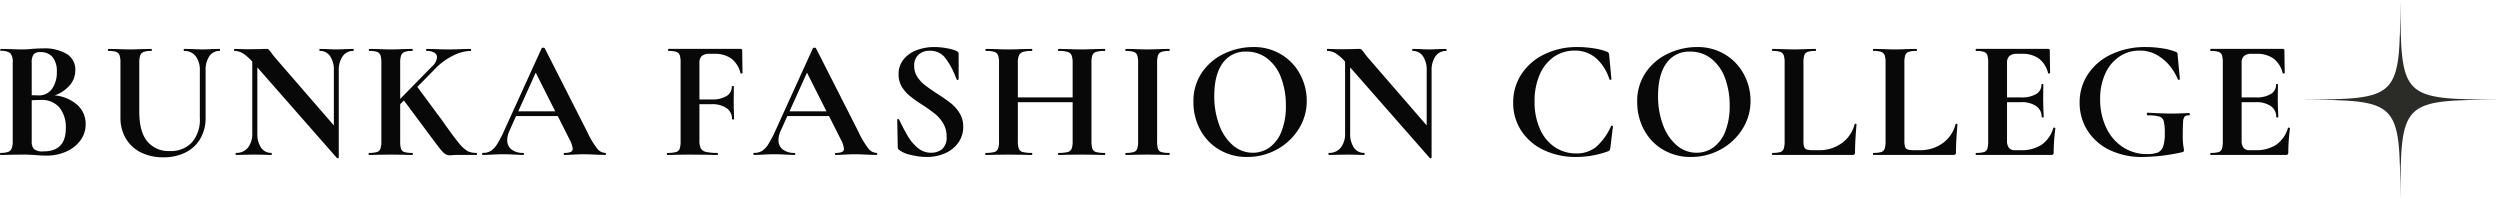 <svg xmlns="http://www.w3.org/2000/svg" xmlns:xlink="http://www.w3.org/1999/xlink" width="589.48" height="47" viewBox="0 0 589.48 47"><defs><clipPath id="a"><rect width="47" height="47" fill="none"/></clipPath></defs><g transform="translate(-15.52 -111.469)"><path d="M14.4-14.04a9.206,9.206,0,0,1,5.34,2.24,5.974,5.974,0,0,1,1.98,4.56,6.316,6.316,0,0,1-1.2,3.76A8.2,8.2,0,0,1,17.2-.82a11.115,11.115,0,0,1-4.72.98Q11.36.16,9.92.04,9.36,0,8.54-.04T6.72-.08L3.8-.04Q3,0,1.64,0q-.12,0-.12-.24t.12-.24A5.383,5.383,0,0,0,3.4-.7a1.455,1.455,0,0,0,.86-.8,4.454,4.454,0,0,0,.26-1.74V-21.76a3.159,3.159,0,0,0-.56-2.22,3.412,3.412,0,0,0-2.28-.54q-.08,0-.08-.24T1.68-25l2.12.04q1.84.08,2.92.08,1.12,0,2.32-.12.4-.04,1.2-.08t1.4-.04a10.2,10.2,0,0,1,5.64,1.32,4.316,4.316,0,0,1,2,3.84,5.4,5.4,0,0,1-1.26,3.48A8.2,8.2,0,0,1,14.4-14.04Zm-3.36-10.2a1.975,1.975,0,0,0-1.6.54A3.342,3.342,0,0,0,9-21.68v7.6l1.6.04a3.7,3.7,0,0,0,3.2-1.56,6.694,6.694,0,0,0,1.12-4,5.225,5.225,0,0,0-1-3.46A3.565,3.565,0,0,0,11.04-24.24ZM11.8-.84q5.24,0,5.24-5.44a7.455,7.455,0,0,0-1.48-4.88,5.463,5.463,0,0,0-4.48-1.8q-1.16,0-2.08.08v9.64a2.651,2.651,0,0,0,.52,1.86A3.316,3.316,0,0,0,11.8-.84ZM48.64-19.88a5.345,5.345,0,0,0-.98-3.4,3.3,3.3,0,0,0-2.74-1.24q-.08,0-.08-.24t.08-.24l1.92.04q1.52.08,2.44.08.76,0,2.2-.08L53.32-25q.08,0,.08.24t-.08.24a2.826,2.826,0,0,0-2.44,1.24,5.783,5.783,0,0,0-.88,3.4V-8.76a9.565,9.565,0,0,1-1.24,4.92,8.275,8.275,0,0,1-3.5,3.26A11.44,11.44,0,0,1,40.04.56,11.738,11.738,0,0,1,34.8-.56a8.467,8.467,0,0,1-3.58-3.26,9.479,9.479,0,0,1-1.3-5.02V-21.76a5.169,5.169,0,0,0-.22-1.76,1.323,1.323,0,0,0-.8-.78,5.52,5.52,0,0,0-1.82-.22q-.12,0-.12-.24t.12-.24l2.12.04q1.84.08,2.92.08,1.2,0,3.04-.08L37.2-25q.12,0,.12.24t-.12.24a5.09,5.09,0,0,0-1.82.24,1.387,1.387,0,0,0-.8.82,5.355,5.355,0,0,0-.22,1.78v11.44q0,4.76,1.88,7.04A6.507,6.507,0,0,0,41.56-.92a6.755,6.755,0,0,0,5.2-2.02,8.175,8.175,0,0,0,1.88-5.78ZM84.84-25q.08,0,.08.24t-.08.24a2.952,2.952,0,0,0-2.52,1.26,5.612,5.612,0,0,0-.92,3.38V.6q0,.12-.18.16a.27.27,0,0,1-.26-.04L62.2-20.64V-5.08a5.706,5.706,0,0,0,.88,3.36A2.826,2.826,0,0,0,65.52-.48q.08,0,.08.24T65.52,0Q64.4,0,63.8-.04L61.64-.08l-2.48.04Q58.48,0,57.2,0q-.12,0-.12-.24t.12-.24a3.408,3.408,0,0,0,2.78-1.24A5.131,5.131,0,0,0,61-5.08V-22a10.412,10.412,0,0,0-2.26-1.98,3.846,3.846,0,0,0-1.94-.54q-.08,0-.08-.24T56.8-25l1.68.04q.52.04,1.52.04l3.04-.04Q63.6-25,64.4-25a.652.652,0,0,1,.48.16,8.376,8.376,0,0,1,.56.68q.68.92.96,1.24L80.24-6.96V-19.88a5.783,5.783,0,0,0-.88-3.4,2.826,2.826,0,0,0-2.44-1.24q-.08,0-.08-.24t.08-.24l1.72.04q1.28.08,2.16.08.8,0,2.24-.08ZM113.88-.48q.12,0,.12.24t-.12.24H109.4q-.64,0-1.08.04t-.72.04a1.969,1.969,0,0,1-1.1-.3,5.578,5.578,0,0,1-1.12-1.1q-.66-.8-2.34-3.08-.2-.28-.46-.62T102-5.8l-5.24-7.04-.88.88v8.72a5.829,5.829,0,0,0,.2,1.8,1.2,1.2,0,0,0,.78.76,6.222,6.222,0,0,0,1.86.2q.16,0,.16.24T98.72,0Q97.4,0,96.64-.04l-3-.04-2.96.04q-.8.04-2.16.04-.08,0-.08-.24t.08-.24a6.437,6.437,0,0,0,1.88-.2,1.259,1.259,0,0,0,.82-.78,5.355,5.355,0,0,0,.22-1.78V-21.76a5.168,5.168,0,0,0-.22-1.76,1.323,1.323,0,0,0-.8-.78,5.52,5.52,0,0,0-1.82-.22q-.12,0-.12-.24T88.6-25l2.12.04q1.84.08,2.92.08,1.2,0,3.04-.08L98.72-25q.12,0,.12.24t-.12.24a5.09,5.09,0,0,0-1.82.24,1.387,1.387,0,0,0-.8.82,5.355,5.355,0,0,0-.22,1.78v8.48l7.52-7.68A3.216,3.216,0,0,0,104.56-23a1.254,1.254,0,0,0-.64-1.12,3.4,3.4,0,0,0-1.8-.4q-.12,0-.12-.24t.12-.24l1.88.04q1.76.08,3.28.08,1.64,0,3.4-.08l1.8-.04q.12,0,.12.24t-.12.24a9.407,9.407,0,0,0-4.04,1.06,15.021,15.021,0,0,0-4,2.82l-4.52,4.6,5.92,8q2.6,3.72,3.9,5.26a7.555,7.555,0,0,0,2.1,1.92A4.762,4.762,0,0,0,113.88-.48Zm30.32,0q.2,0,.2.24t-.2.24q-.8,0-2.48-.08-1.76-.08-2.52-.08-1,0-2.44.08Q135.4,0,134.6,0q-.16,0-.16-.24t.16-.24a3.726,3.726,0,0,0,1.5-.22.791.791,0,0,0,.46-.78,6.189,6.189,0,0,0-.8-2.28l-2.72-5.4H123.2l-1.56,3.48a5.311,5.311,0,0,0-.52,2.16,2.685,2.685,0,0,0,1.02,2.24,4.321,4.321,0,0,0,2.74.8q.2,0,.2.24t-.2.24q-.72,0-2.08-.08-1.52-.08-2.64-.08-1.08,0-2.6.08-1.36.08-2.2.08-.16,0-.16-.24t.16-.24a3.572,3.572,0,0,0,1.88-.46,5.1,5.1,0,0,0,1.52-1.64,27.872,27.872,0,0,0,1.8-3.5l8.68-19.08q.08-.12.36-.12.32,0,.36.12l10,19.68a20.73,20.73,0,0,0,2.32,3.92A2.573,2.573,0,0,0,144.2-.48Zm-20.48-9.8h8.72l-4.6-9.12Zm52.88-9.04q0,.08-.22.12t-.26-.08a6.111,6.111,0,0,0-2.16-3.44,6.584,6.584,0,0,0-4-1.12h-1.2a2.524,2.524,0,0,0-1.76.52,2.084,2.084,0,0,0-.56,1.6v8.64h2.88a6.346,6.346,0,0,0,3.54-.82,2.582,2.582,0,0,0,1.22-2.26q0-.08.24-.08t.24.08l-.04,3.64q0,1.28.04,1.92l.04,2.12q0,.12-.24.12t-.24-.12a3,3,0,0,0-1.26-2.54,5.9,5.9,0,0,0-3.58-.94h-2.84V-3.4a4.062,4.062,0,0,0,.32,1.84,1.807,1.807,0,0,0,1.2.84,11.46,11.46,0,0,0,2.76.24q.08,0,.08.24t-.08.24q-1.64,0-2.56-.04l-4.08-.04-3,.04q-.8.04-2.2.04-.12,0-.12-.24t.12-.24a7.478,7.478,0,0,0,2.04-.2,1.266,1.266,0,0,0,.86-.78A5.355,5.355,0,0,0,162-3.24V-21.76a5.652,5.652,0,0,0-.2-1.76,1.259,1.259,0,0,0-.8-.78,5.713,5.713,0,0,0-1.84-.22q-.12,0-.12-.24t.12-.24h16.96q.4,0,.4.36ZM208.16-.48q.2,0,.2.24t-.2.24q-.8,0-2.48-.08-1.76-.08-2.52-.08-1,0-2.44.08-1.36.08-2.16.08-.16,0-.16-.24t.16-.24a3.726,3.726,0,0,0,1.5-.22.791.791,0,0,0,.46-.78,6.19,6.19,0,0,0-.8-2.28L197-9.16h-9.84L185.6-5.68a5.311,5.311,0,0,0-.52,2.16,2.685,2.685,0,0,0,1.02,2.24,4.321,4.321,0,0,0,2.74.8q.2,0,.2.24t-.2.24q-.72,0-2.08-.08-1.52-.08-2.64-.08-1.08,0-2.6.08-1.36.08-2.2.08-.16,0-.16-.24t.16-.24a3.572,3.572,0,0,0,1.88-.46,5.1,5.1,0,0,0,1.52-1.64,27.872,27.872,0,0,0,1.8-3.5l8.68-19.08q.08-.12.36-.12.32,0,.36.12l10,19.68a20.73,20.73,0,0,0,2.32,3.92A2.573,2.573,0,0,0,208.16-.48Zm-20.48-9.8h8.72l-4.6-9.12Zm29.4-10.68a4.538,4.538,0,0,0,.74,2.56,8.19,8.19,0,0,0,1.82,1.96q1.08.84,2.92,2.04a38.379,38.379,0,0,1,3.2,2.24,8.87,8.87,0,0,1,2.04,2.34,5.993,5.993,0,0,1,.84,3.18,6.349,6.349,0,0,1-1.12,3.7,7.38,7.38,0,0,1-3.1,2.52,10.561,10.561,0,0,1-4.42.9,15.206,15.206,0,0,1-3.76-.5,6.8,6.8,0,0,1-2.64-1.1,1.582,1.582,0,0,1-.3-.3.811.811,0,0,1-.1-.46l-.12-6.36v-.04q0-.16.2-.18t.24.14q1.2,2.44,2.1,3.96a10.411,10.411,0,0,0,2.28,2.68,4.745,4.745,0,0,0,3.14,1.16,4,4,0,0,0,2.64-.86,3.626,3.626,0,0,0,1.04-2.94,5.941,5.941,0,0,0-.78-3.08,8.391,8.391,0,0,0-1.9-2.24,36.192,36.192,0,0,0-3.08-2.2,32.114,32.114,0,0,1-2.98-2.12,8.5,8.5,0,0,1-1.82-2.12A5.477,5.477,0,0,1,213.4-19a5.4,5.4,0,0,1,1.22-3.58,7.226,7.226,0,0,1,3.14-2.16,11.7,11.7,0,0,1,4.04-.7,15.961,15.961,0,0,1,2.84.26,11.848,11.848,0,0,1,2.32.62,1.109,1.109,0,0,1,.48.34.813.813,0,0,1,.12.46v5.88q0,.12-.2.18t-.24-.06l-.32-.76a17.983,17.983,0,0,0-2.34-4.28,4.433,4.433,0,0,0-3.74-1.76,3.763,3.763,0,0,0-2.62.92A3.424,3.424,0,0,0,217.08-20.96ZM262-.48q.12,0,.12.24T262,0q-1.4,0-2.24-.04l-3.08-.04-3.6.04q-.72.04-1.96.04Q251,0,251-.24t.12-.24a8.38,8.38,0,0,0,2.16-.2,1.344,1.344,0,0,0,.92-.76,4.917,4.917,0,0,0,.24-1.8v-9.2H241.52v9.2a4.94,4.94,0,0,0,.24,1.78,1.337,1.337,0,0,0,.92.78,8.38,8.38,0,0,0,2.16.2q.08,0,.08.24t-.08.24q-1.4,0-2.24-.04l-3.48-.04-3,.04q-.8.04-2.2.04-.08,0-.08-.24t.08-.24a7.478,7.478,0,0,0,2.04-.2,1.326,1.326,0,0,0,.88-.78,4.94,4.94,0,0,0,.24-1.78V-21.76a4.768,4.768,0,0,0-.24-1.76,1.392,1.392,0,0,0-.86-.78,6.436,6.436,0,0,0-1.98-.22q-.12,0-.12-.24T234-25l2.16.04q1.84.08,2.96.08,1.52,0,3.52-.08l2.2-.04q.08,0,.08.24t-.08.24a6.864,6.864,0,0,0-2.12.24,1.526,1.526,0,0,0-.94.82,4.591,4.591,0,0,0-.26,1.78v8.12h12.92v-8.12a4.94,4.94,0,0,0-.24-1.78,1.455,1.455,0,0,0-.92-.82,7.042,7.042,0,0,0-2.16-.24q-.12,0-.12-.24t.12-.24l1.96.04q2,.08,3.6.08,1.08,0,3.08-.08L262-25q.12,0,.12.24t-.12.24a6.857,6.857,0,0,0-2.02.22,1.332,1.332,0,0,0-.88.78,5.168,5.168,0,0,0-.22,1.76V-3.24a5.355,5.355,0,0,0,.22,1.78,1.266,1.266,0,0,0,.86.78A7.478,7.478,0,0,0,262-.48Zm12.36-2.76a5.83,5.83,0,0,0,.2,1.8,1.2,1.2,0,0,0,.78.76,6.222,6.222,0,0,0,1.86.2q.12,0,.12.24T277.2,0q-1.32,0-2.08-.04l-3.04-.04-2.96.04q-.8.04-2.16.04-.08,0-.08-.24t.08-.24a6.437,6.437,0,0,0,1.88-.2,1.259,1.259,0,0,0,.82-.78,5.355,5.355,0,0,0,.22-1.78V-21.76a5.168,5.168,0,0,0-.22-1.76,1.323,1.323,0,0,0-.82-.78,5.883,5.883,0,0,0-1.88-.22q-.08,0-.08-.24t.08-.24l2.16.04q1.84.08,2.96.08,1.24,0,3.08-.08L277.2-25q.12,0,.12.24t-.12.24a5.268,5.268,0,0,0-1.84.24,1.318,1.318,0,0,0-.8.82,5.857,5.857,0,0,0-.2,1.78ZM295.6.48a12.615,12.615,0,0,1-6.62-1.74,11.918,11.918,0,0,1-4.48-4.72,13.661,13.661,0,0,1-1.58-6.5A11.907,11.907,0,0,1,285-19.54a13.034,13.034,0,0,1,5.34-4.42A15.959,15.959,0,0,1,297-25.44a12.444,12.444,0,0,1,6.68,1.78,12.064,12.064,0,0,1,4.42,4.7,13.1,13.1,0,0,1,1.54,6.2,12.262,12.262,0,0,1-1.92,6.68,13.8,13.8,0,0,1-5.14,4.8A14.321,14.321,0,0,1,295.6.48Zm1.32-1a6.647,6.647,0,0,0,4.02-1.3,8.428,8.428,0,0,0,2.78-3.8,16.086,16.086,0,0,0,1-5.98,18.157,18.157,0,0,0-1.12-6.58,10.24,10.24,0,0,0-3.24-4.54,7.874,7.874,0,0,0-4.96-1.64,6.471,6.471,0,0,0-5.6,2.74q-1.96,2.74-1.96,7.66a19.177,19.177,0,0,0,1.18,6.94,11.417,11.417,0,0,0,3.24,4.78A7.076,7.076,0,0,0,296.92-.52ZM342.52-25q.08,0,.08.24t-.08.24A2.952,2.952,0,0,0,340-23.26a5.612,5.612,0,0,0-.92,3.38V.6q0,.12-.18.16a.27.27,0,0,1-.26-.04L319.88-20.64V-5.08a5.706,5.706,0,0,0,.88,3.36A2.826,2.826,0,0,0,323.2-.48q.08,0,.08.24T323.2,0q-1.12,0-1.72-.04l-2.16-.04-2.48.04q-.68.04-1.96.04-.12,0-.12-.24t.12-.24a3.408,3.408,0,0,0,2.78-1.24,5.131,5.131,0,0,0,1.02-3.36V-22a10.411,10.411,0,0,0-2.26-1.98,3.846,3.846,0,0,0-1.94-.54q-.08,0-.08-.24t.08-.24l1.68.04q.52.04,1.52.04l3.04-.04q.56-.04,1.36-.04a.652.652,0,0,1,.48.16,8.377,8.377,0,0,1,.56.68q.68.92.96,1.24L337.92-6.96V-19.88a5.783,5.783,0,0,0-.88-3.4,2.826,2.826,0,0,0-2.44-1.24q-.08,0-.08-.24t.08-.24l1.72.04q1.28.08,2.16.08.8,0,2.24-.08Zm30.92-.44a24.972,24.972,0,0,1,3.82.3,13.875,13.875,0,0,1,3.1.78.787.787,0,0,1,.46.3,1.7,1.7,0,0,1,.14.62l.52,5.56q0,.12-.2.16a.229.229,0,0,1-.28-.12,10.983,10.983,0,0,0-3.2-5.02,7.538,7.538,0,0,0-5-1.74,8.421,8.421,0,0,0-4.86,1.46,9.721,9.721,0,0,0-3.36,4.18,15.421,15.421,0,0,0-1.22,6.36,15.513,15.513,0,0,0,1.26,6.46,9.983,9.983,0,0,0,3.48,4.28,8.894,8.894,0,0,0,5.1,1.5,7.2,7.2,0,0,0,4.64-1.5A14.262,14.262,0,0,0,381.4-6.8q.04-.12.24-.08t.2.16l-.6,4.96a2.267,2.267,0,0,1-.16.62.971.971,0,0,1-.44.3A21.893,21.893,0,0,1,373.2.48a17.506,17.506,0,0,1-7.66-1.62,12.809,12.809,0,0,1-5.3-4.54,11.814,11.814,0,0,1-1.92-6.64,11.972,11.972,0,0,1,1.98-6.78,13.394,13.394,0,0,1,5.44-4.66A17.4,17.4,0,0,1,373.44-25.44ZM400.24.48a12.615,12.615,0,0,1-6.62-1.74,11.918,11.918,0,0,1-4.48-4.72,13.661,13.661,0,0,1-1.58-6.5,11.907,11.907,0,0,1,2.08-7.06,13.034,13.034,0,0,1,5.34-4.42,15.959,15.959,0,0,1,6.66-1.48,12.444,12.444,0,0,1,6.68,1.78,12.064,12.064,0,0,1,4.42,4.7,13.1,13.1,0,0,1,1.54,6.2,12.262,12.262,0,0,1-1.92,6.68,13.8,13.8,0,0,1-5.14,4.8A14.321,14.321,0,0,1,400.24.48Zm1.32-1a6.647,6.647,0,0,0,4.02-1.3,8.428,8.428,0,0,0,2.78-3.8,16.086,16.086,0,0,0,1-5.98,18.157,18.157,0,0,0-1.12-6.58A10.24,10.24,0,0,0,405-22.72a7.874,7.874,0,0,0-4.96-1.64,6.471,6.471,0,0,0-5.6,2.74q-1.96,2.74-1.96,7.66a19.177,19.177,0,0,0,1.18,6.94,11.417,11.417,0,0,0,3.24,4.78A7.076,7.076,0,0,0,401.56-.52Zm25.2-2.88a5.01,5.01,0,0,0,.16,1.5.959.959,0,0,0,.62.62,5.009,5.009,0,0,0,1.5.16h1.36a8.926,8.926,0,0,0,5.4-1.66,7.919,7.919,0,0,0,3.04-4.5q0-.08.16-.08a.359.359,0,0,1,.18.06q.1.06.1.1-.36,3.96-.36,6.6a.633.633,0,0,1-.14.46.633.633,0,0,1-.46.14H419.44q-.08,0-.08-.24t.08-.24a6.222,6.222,0,0,0,1.86-.2,1.258,1.258,0,0,0,.8-.78,5.355,5.355,0,0,0,.22-1.78V-21.76a5.168,5.168,0,0,0-.22-1.76,1.323,1.323,0,0,0-.82-.78,5.713,5.713,0,0,0-1.84-.22q-.08,0-.08-.24t.08-.24l2.04.04q1.84.08,3.04.08t3.04-.08L429.6-25q.12,0,.12.24t-.12.24a5.713,5.713,0,0,0-1.84.22,1.258,1.258,0,0,0-.8.8,5.857,5.857,0,0,0-.2,1.78Zm23.8,0a5.01,5.01,0,0,0,.16,1.5.959.959,0,0,0,.62.62,5.009,5.009,0,0,0,1.5.16h1.36a8.926,8.926,0,0,0,5.4-1.66,7.919,7.919,0,0,0,3.04-4.5q0-.08.16-.08a.359.359,0,0,1,.18.06q.1.06.1.1-.36,3.96-.36,6.6a.633.633,0,0,1-.14.46.633.633,0,0,1-.46.14H443.24q-.08,0-.08-.24t.08-.24a6.222,6.222,0,0,0,1.86-.2,1.258,1.258,0,0,0,.8-.78,5.355,5.355,0,0,0,.22-1.78V-21.76a5.168,5.168,0,0,0-.22-1.76,1.323,1.323,0,0,0-.82-.78,5.713,5.713,0,0,0-1.84-.22q-.08,0-.08-.24t.08-.24l2.04.04q1.84.08,3.04.08t3.04-.08L453.4-25q.12,0,.12.24t-.12.24a5.713,5.713,0,0,0-1.84.22,1.258,1.258,0,0,0-.8.8,5.857,5.857,0,0,0-.2,1.78Zm35.12-2.96q0-.08.16-.08a.42.42,0,0,1,.22.06q.1.06.1.1a45,45,0,0,0-.4,5.68.7.7,0,0,1-.12.46.624.624,0,0,1-.48.14H467.48q-.12,0-.12-.24t.12-.24a6.222,6.222,0,0,0,1.86-.2,1.2,1.2,0,0,0,.78-.78,5.857,5.857,0,0,0,.2-1.78V-21.76a5.652,5.652,0,0,0-.2-1.76,1.259,1.259,0,0,0-.8-.78,5.713,5.713,0,0,0-1.84-.22q-.12,0-.12-.24t.12-.24h16.96q.4,0,.4.36l.08,5.32q0,.08-.22.12t-.26-.08a6.111,6.111,0,0,0-2.16-3.44,6.584,6.584,0,0,0-4-1.12h-1.2a2.524,2.524,0,0,0-1.76.52,2.084,2.084,0,0,0-.56,1.6v8.16h3.32a6.579,6.579,0,0,0,3.56-.8,2.524,2.524,0,0,0,1.24-2.24q0-.12.22-.12t.22.12l-.04,3.6.04,1.92q.08,1.36.08,2.16,0,.08-.24.08t-.24-.08a3.043,3.043,0,0,0-1.26-2.58,5.975,5.975,0,0,0-3.62-.94h-3.28V-3.4a2.767,2.767,0,0,0,.44,1.72,1.672,1.672,0,0,0,1.4.56h1.32a8.74,8.74,0,0,0,5-1.28A7.366,7.366,0,0,0,485.68-6.36ZM506.76.48a17.338,17.338,0,0,1-7.92-1.7,12.539,12.539,0,0,1-5.16-4.62,12.1,12.1,0,0,1-1.8-6.48,11.894,11.894,0,0,1,2.02-6.8,13.356,13.356,0,0,1,5.58-4.66,18.707,18.707,0,0,1,8-1.66,24.839,24.839,0,0,1,3.84.3,13.86,13.86,0,0,1,3.08.78,1.183,1.183,0,0,1,.5.26,2.24,2.24,0,0,1,.1.66l.52,5.56q0,.12-.22.16t-.26-.12a12.843,12.843,0,0,0-1.68-2.88,10.777,10.777,0,0,0-3.04-2.72,8.133,8.133,0,0,0-4.36-1.16,8.314,8.314,0,0,0-4.68,1.4,9.473,9.473,0,0,0-3.34,4,14.078,14.078,0,0,0-1.22,6.04,15.347,15.347,0,0,0,1.42,6.72,11.032,11.032,0,0,0,3.94,4.6A10.186,10.186,0,0,0,507.76-.2a6.913,6.913,0,0,0,2.52-.36,2.31,2.31,0,0,0,1.28-1.4,9.037,9.037,0,0,0,.4-3.08,11.83,11.83,0,0,0-.24-2.9,1.57,1.57,0,0,0-1.02-1.1,9.161,9.161,0,0,0-2.74-.28q-.24,0-.24-.32a.42.42,0,0,1,.06-.22.169.169,0,0,1,.14-.1q3.4.2,5.52.2,2.04,0,4.24-.12.16,0,.18.28t-.18.28a1.305,1.305,0,0,0-1.02.26,2.035,2.035,0,0,0-.38,1.22q-.08.92-.08,3.2a16.071,16.071,0,0,0,.14,2.56,7.45,7.45,0,0,1,.14.96.463.463,0,0,1-.08.32.915.915,0,0,1-.36.16A44.2,44.2,0,0,1,506.76.48ZM541-6.36q0-.08.16-.08a.42.42,0,0,1,.22.06q.1.06.1.1a45,45,0,0,0-.4,5.68.7.7,0,0,1-.12.46.624.624,0,0,1-.48.14H522.8q-.12,0-.12-.24t.12-.24a6.222,6.222,0,0,0,1.86-.2,1.2,1.2,0,0,0,.78-.78,5.859,5.859,0,0,0,.2-1.78V-21.76a5.653,5.653,0,0,0-.2-1.76,1.259,1.259,0,0,0-.8-.78,5.713,5.713,0,0,0-1.84-.22q-.12,0-.12-.24t.12-.24h16.96q.4,0,.4.36l.08,5.32q0,.08-.22.12t-.26-.08a6.11,6.11,0,0,0-2.16-3.44,6.584,6.584,0,0,0-4-1.12h-1.2a2.524,2.524,0,0,0-1.76.52,2.084,2.084,0,0,0-.56,1.6v8.16h3.32a6.579,6.579,0,0,0,3.56-.8,2.524,2.524,0,0,0,1.24-2.24q0-.12.22-.12t.22.12L538.6-13l.04,1.92q.08,1.36.08,2.16,0,.08-.24.08t-.24-.08a3.043,3.043,0,0,0-1.26-2.58,5.975,5.975,0,0,0-3.62-.94h-3.28V-3.4a2.767,2.767,0,0,0,.44,1.72,1.672,1.672,0,0,0,1.4.56h1.32a8.74,8.74,0,0,0,5-1.28A7.365,7.365,0,0,0,541-6.36Z" transform="translate(14 148)" fill="#080808"/><g transform="translate(558 111.469)"><g clip-path="url(#a)"><path d="M47,23.5c-23.263.131-23.369.238-23.5,23.5C23.369,23.737,23.263,23.63,0,23.5c23.263-.131,23.369-.237,23.5-23.5.131,23.263.238,23.369,23.5,23.5" transform="translate(0 0.001)" fill="#2b2b27"/></g></g></g></svg>